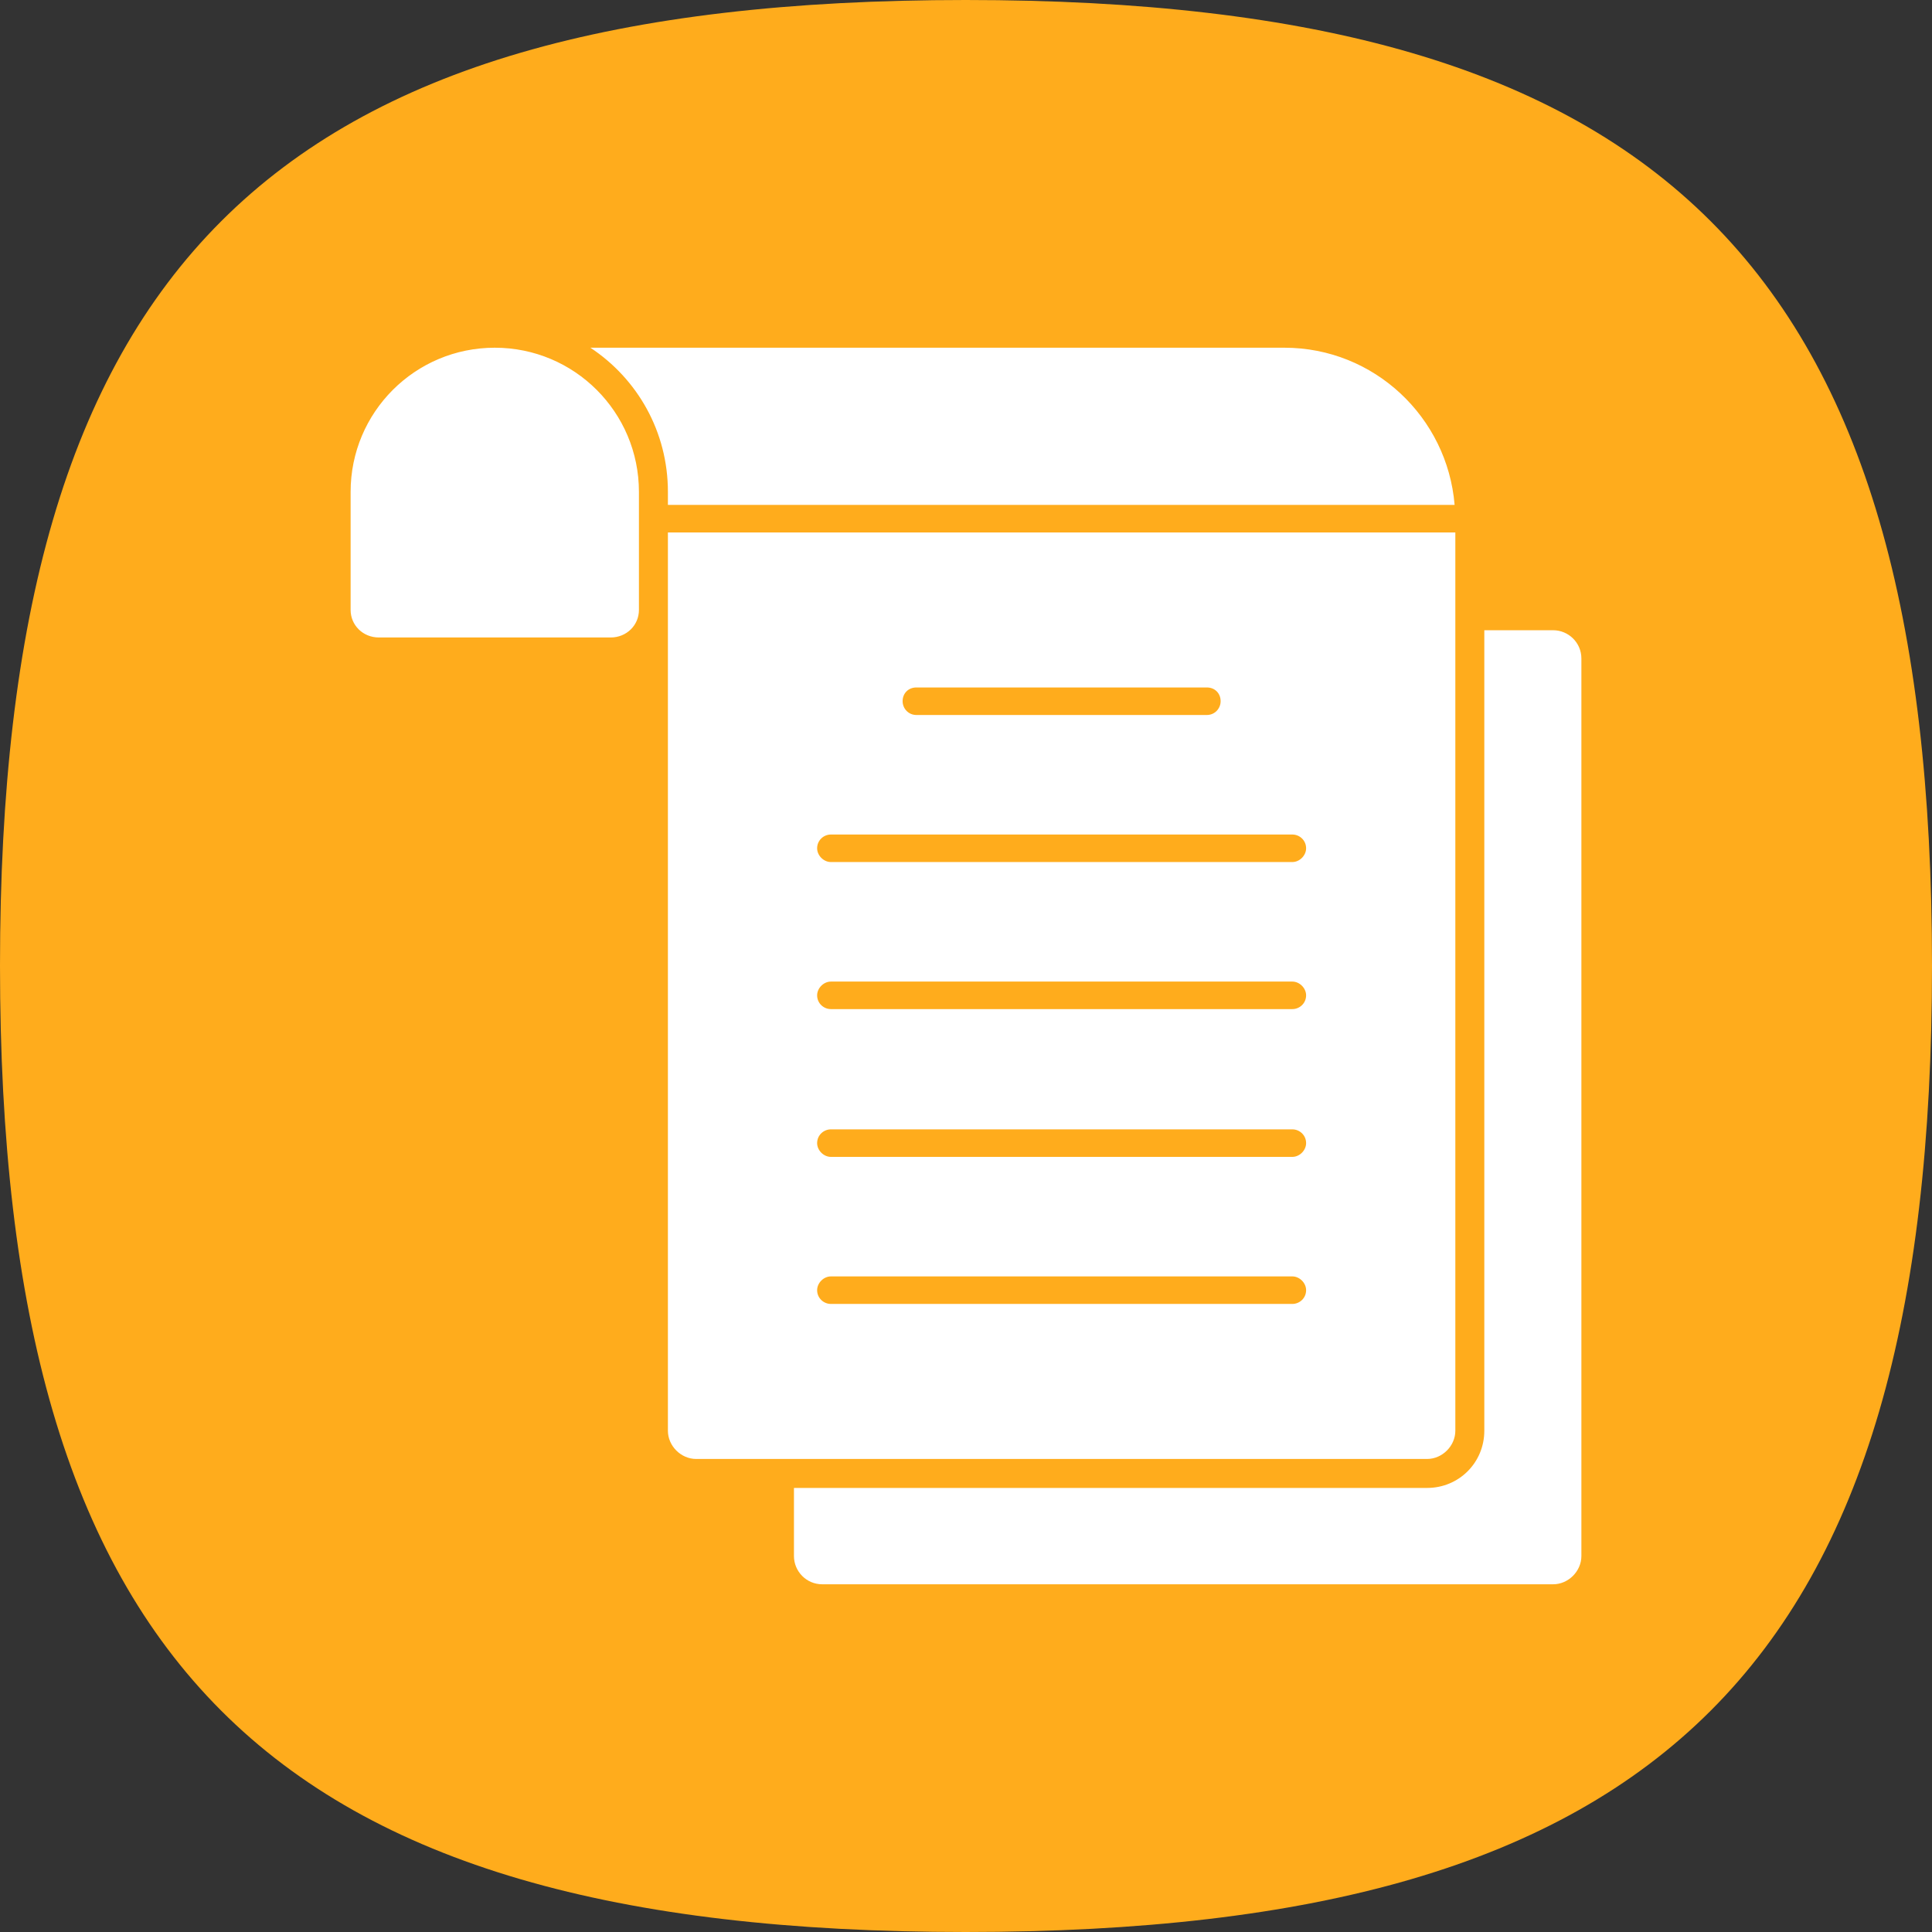 <svg xmlns="http://www.w3.org/2000/svg" xml:space="preserve" width="2.667in" height="2.667in" version="1.1" style="shape-rendering:geometricPrecision; text-rendering:geometricPrecision; image-rendering:optimizeQuality; fill-rule:evenodd; clip-rule:evenodd" viewBox="0 0 2667 2667" xmlns:xlink="http://www.w3.org/1999/xlink">
 <rect x="0" y="0" width="2667" height="2667" fill="#333333" stroke="none"/>
 <defs>
  <style type="text/css">
   
    .fil0 {fill:#1D81CE}
    .fil1 {fill:white}
   
  </style>
 </defs>
 <g id="Layer_x0020_1">
  <path class="fil0" d="M1333 0c964,0 1334,370 1334,1333 0,964 -370,1334 -1334,1334 -963,0 -1333,-370 -1333,-1334 0,-963 370,-1333 1333,-1333z" id="id_101" style="fill: rgb(255, 172, 28);"></path>
  <path class="fil1" d="M2144 2187l-1009 0c-22,0 -39,-18 -39,-39l0 -94 874 0c44,0 79,-35 79,-79l0 -1105 95 0c21,0 39,17 39,39l0 1239c0,21 -18,39 -39,39zm-1329 -1707l958 0c124,0 225,96 235,217l-1086 0 0 -18c0,-83 -42,-156 -107,-199zm1155 1534l-1009 0c-21,0 -39,-18 -39,-39l0 -1055 0 -185 118 0 969 0 0 1240c0,21 -18,39 -39,39zm-1127 -1134l-320 0c-22,0 -39,-17 -39,-38l0 -163c0,-110 89,-199 199,-199 110,0 199,89 199,199l0 163c0,21 -17,38 -39,38zm823 107c11,0 19,-9 19,-19 0,-11 -8,-19 -19,-19l-401 0c-11,0 -19,8 -19,19 0,10 8,19 19,19l401 0zm118 203c10,0 19,-9 19,-19 0,-11 -9,-19 -19,-19l-637 0c-10,0 -19,8 -19,19 0,10 9,19 19,19l637 0zm0 203c10,0 19,-8 19,-19 0,-10 -9,-19 -19,-19l-637 0c-10,0 -19,9 -19,19 0,11 9,19 19,19l637 0zm0 204c10,0 19,-9 19,-19 0,-11 -9,-19 -19,-19l-637 0c-10,0 -19,8 -19,19 0,10 9,19 19,19l637 0zm0 203c10,0 19,-8 19,-19 0,-10 -9,-19 -19,-19l-637 0c-10,0 -19,9 -19,19 0,11 9,19 19,19l637 0z" id="id_102"></path>
 </g>
</svg>